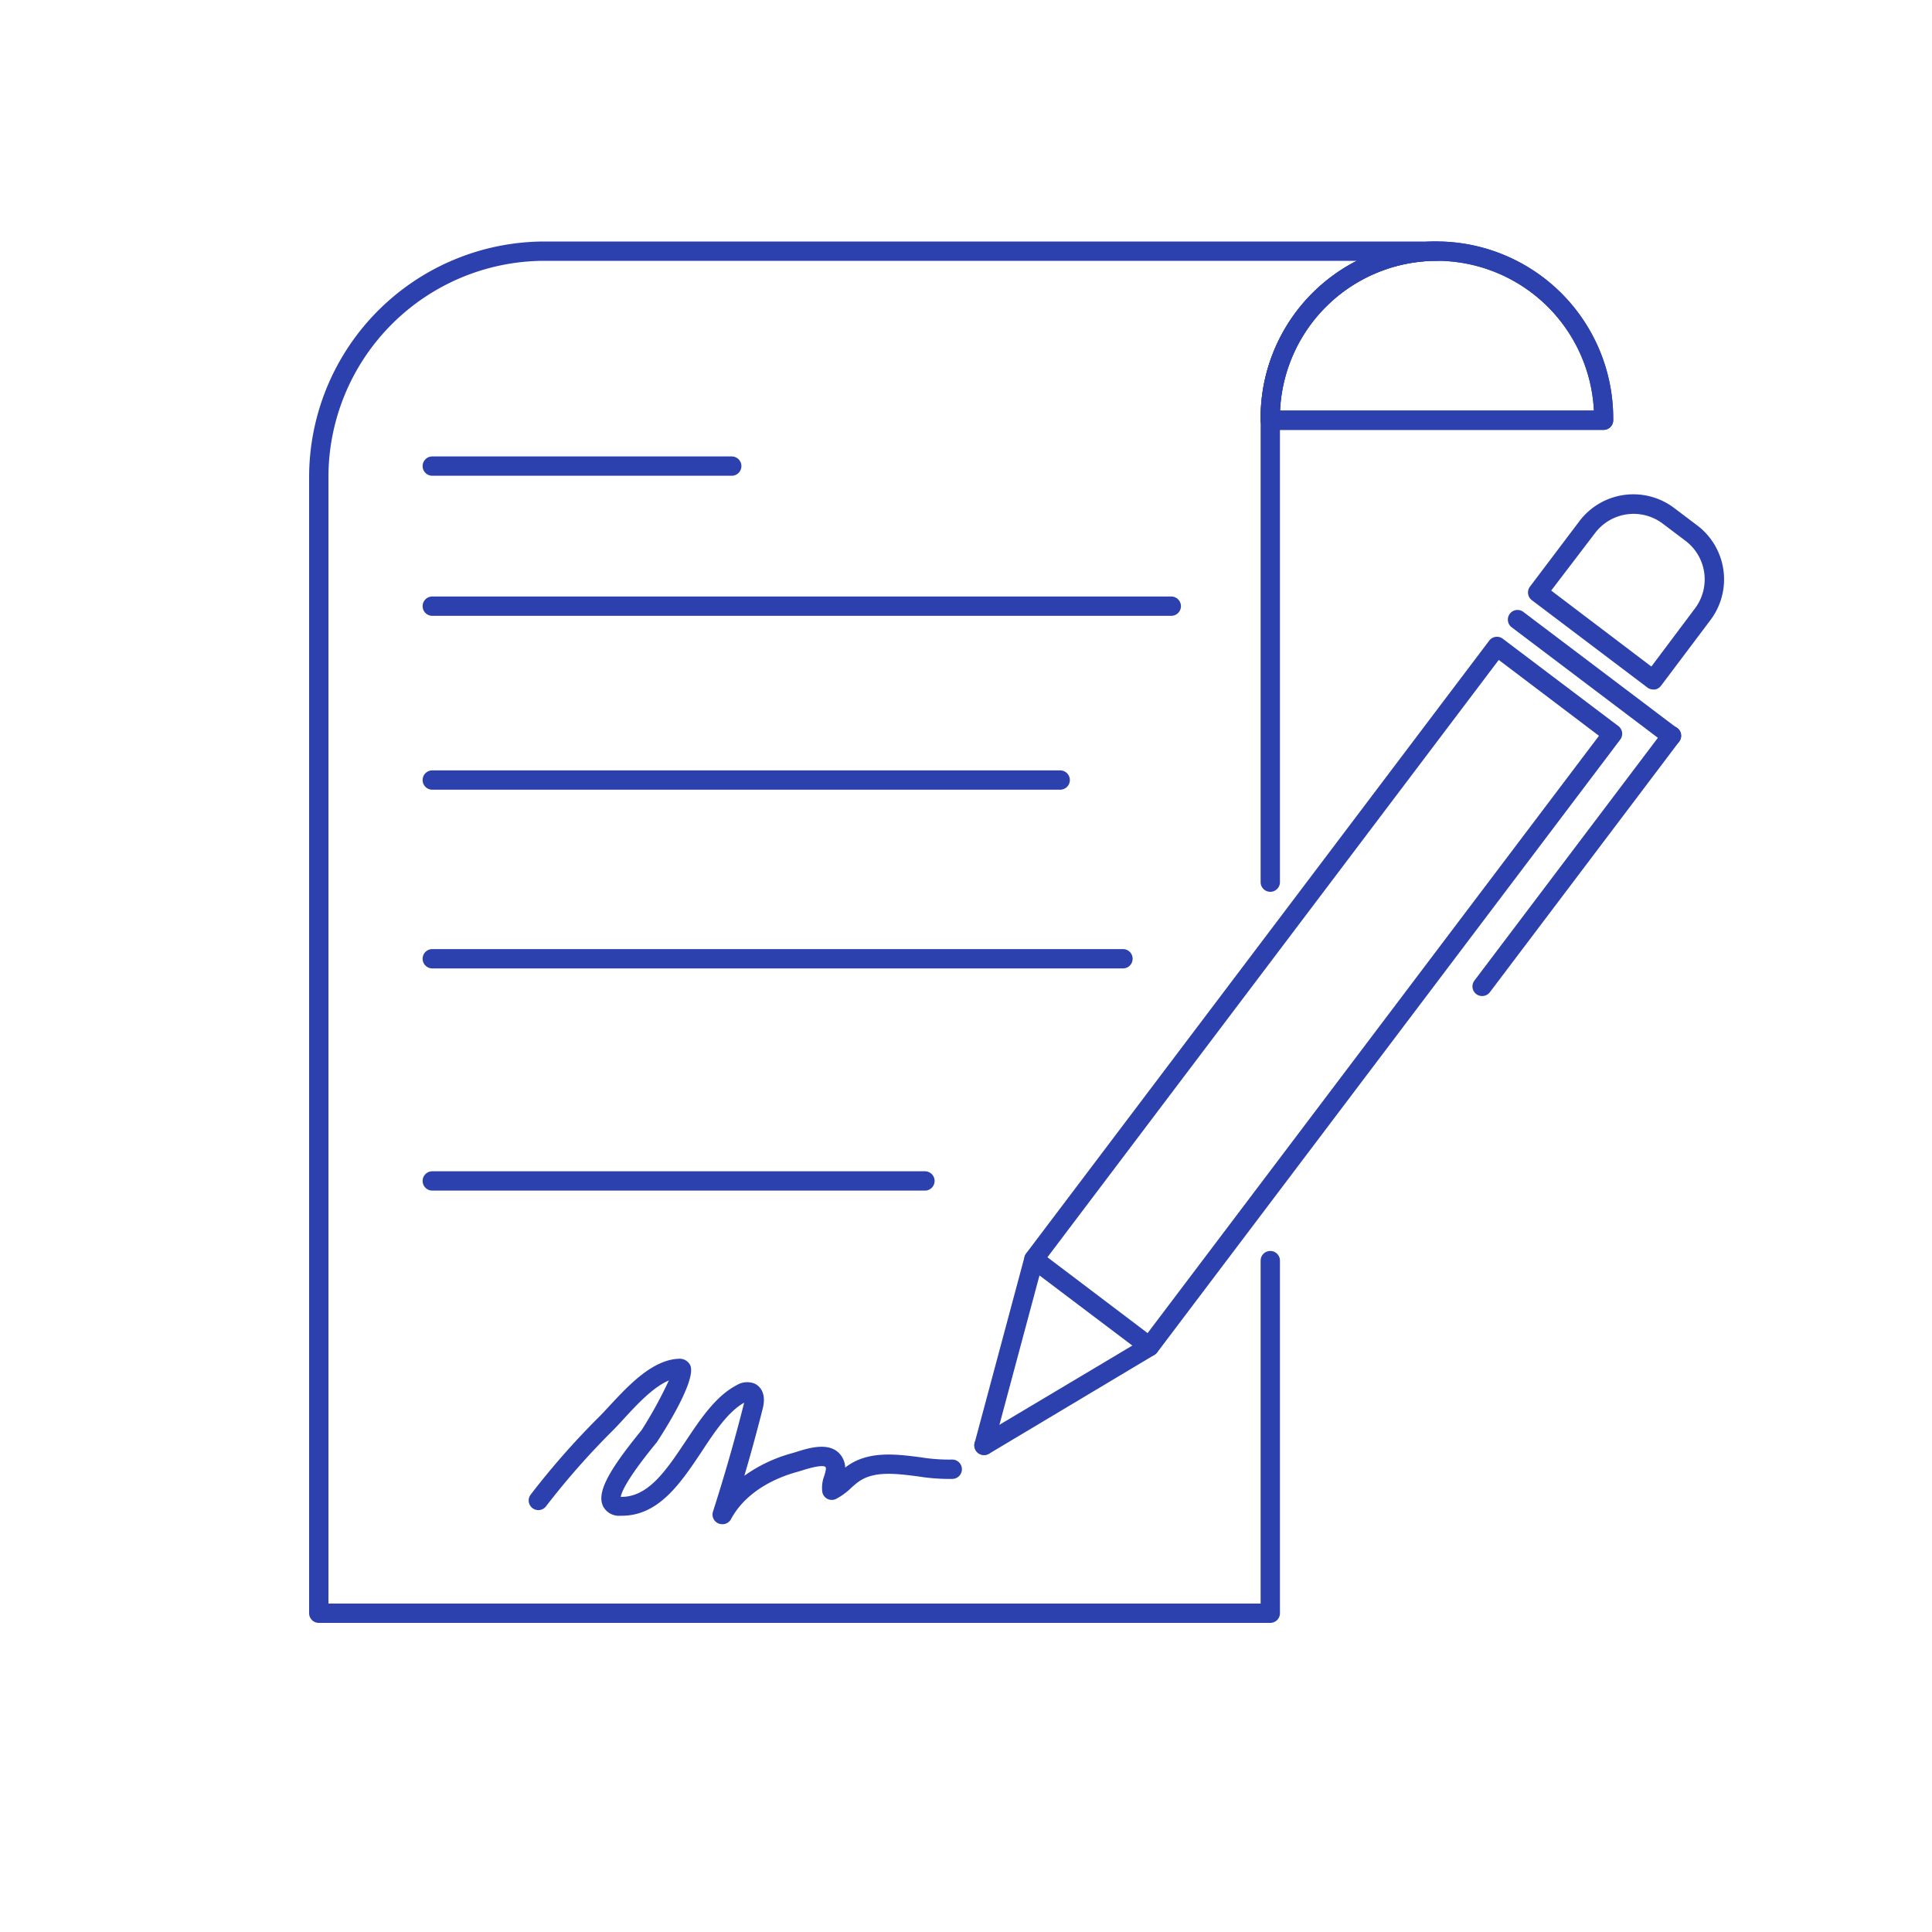 <svg xmlns="http://www.w3.org/2000/svg" viewBox="0 0 400 400"><defs><style>.bdbf2358-fe1d-4755-abcb-8e16836e1b87{fill:#2d41ae;}</style></defs><g id="afdc4545-6d26-47cc-a25c-2d2af1203fbb" data-name="Tratos"><path class="bdbf2358-fe1d-4755-abcb-8e16836e1b87" d="M263,336H66a2,2,0,0,1-2-2V98.75A48.81,48.81,0,0,1,112.75,50H297.5a2,2,0,0,1,0,4A32.54,32.54,0,0,0,265,86.5v96.14a2,2,0,0,1-4,0V86.5A36.52,36.52,0,0,1,280.9,54H112.75A44.8,44.8,0,0,0,68,98.75V332H261V261a2,2,0,0,1,4,0v73A2,2,0,0,1,263,336Z"/><path class="bdbf2358-fe1d-4755-abcb-8e16836e1b87" d="M332,89H263a2,2,0,0,1-2-1.89c0-.2,0-.4,0-.61A36.54,36.54,0,0,1,297.5,50h.62A36.61,36.61,0,0,1,334,86.5c0,.21,0,.41,0,.61A2,2,0,0,1,332,89Zm-67-4H330a32.63,32.63,0,0,0-32-31h-.47A32.54,32.54,0,0,0,265,85Z"/><path class="bdbf2358-fe1d-4755-abcb-8e16836e1b87" d="M332,89H263a2,2,0,0,1-2-2v-.5A36.54,36.54,0,0,1,297.5,50h.73A36.64,36.64,0,0,1,334,86.5c0,.21,0,.41,0,.61A2,2,0,0,1,332,89Zm-67-4H330a32.63,32.63,0,0,0-32-31h-.47A32.54,32.54,0,0,0,265,85Zm33-33h0Z"/><path class="bdbf2358-fe1d-4755-abcb-8e16836e1b87" d="M151.5,98.5h-62a2,2,0,0,1,0-4h62a2,2,0,0,1,0,4Z"/><path class="bdbf2358-fe1d-4755-abcb-8e16836e1b87" d="M242.5,127.5H89.5a2,2,0,0,1,0-4h153a2,2,0,0,1,0,4Z"/><path class="bdbf2358-fe1d-4755-abcb-8e16836e1b87" d="M219.5,163.5H89.5a2,2,0,0,1,0-4h130a2,2,0,0,1,0,4Z"/><path class="bdbf2358-fe1d-4755-abcb-8e16836e1b87" d="M232.5,200.5H89.5a2,2,0,0,1,0-4h143a2,2,0,0,1,0,4Z"/><path class="bdbf2358-fe1d-4755-abcb-8e16836e1b87" d="M191.5,246.5H89.5a2,2,0,0,1,0-4h102a2,2,0,0,1,0,4Z"/><path class="bdbf2358-fe1d-4755-abcb-8e16836e1b87" d="M149.51,315.57a2,2,0,0,1-.78-.16A2,2,0,0,1,147.6,313c2.37-7.38,4.54-14.92,6.43-22.43,0-.06,0-.12.05-.17-3.27,1.84-6,5.85-8.78,10.1-4.37,6.55-8.89,13.32-16.57,13.32h-.32a3.7,3.7,0,0,1-3.57-2c-1.24-2.7.86-6.93,7.49-15.1l.51-.63a89.33,89.33,0,0,0,5.64-10.28c-3.28,1.37-6.72,5.1-9.38,8-.92,1-1.79,1.94-2.6,2.73a158.65,158.65,0,0,0-13.41,15.27,2,2,0,1,1-3.14-2.47,161.48,161.48,0,0,1,13.75-15.66c.74-.72,1.58-1.63,2.47-2.59,4-4.31,9-9.68,14.56-9.78a2.44,2.44,0,0,1,2.16,1.31c1.6,3.25-6.83,15.88-6.92,16l-.54.66c-5.68,7-6.76,9.68-6.91,10.63,5.7.11,9.44-5.54,13.45-11.54,3.06-4.59,6.22-9.33,10.52-11.57a4.17,4.17,0,0,1,3.79-.32c.78.39,2.52,1.67,1.63,5.16-1.17,4.64-2.44,9.29-3.8,13.9a30.74,30.74,0,0,1,9.95-4.69l.92-.28c2.61-.82,7.47-2.36,9.47,1.28a4.36,4.36,0,0,1,.54,2l.09-.08c4.54-3.48,10.36-2.72,15.49-2.06a37,37,0,0,0,6.47.48,2,2,0,0,1,.22,4,40.31,40.31,0,0,1-7.2-.52c-4.79-.61-9.32-1.2-12.54,1.28-.43.33-.84.69-1.27,1.08a13.5,13.5,0,0,1-3.16,2.31,2,2,0,0,1-1.75,0,2,2,0,0,1-1.08-1.38,6.8,6.8,0,0,1,.39-3.39c.2-.66.45-1.49.29-1.79s-1.17-.51-4.76.62l-1.05.32c-3.77,1-10.58,3.72-13.85,9.92A2,2,0,0,1,149.51,315.57Z"/><g id="f0199bee-6350-41e6-b217-4adf5237044f" data-name="bOLIGRAFO"><path class="bdbf2358-fe1d-4755-abcb-8e16836e1b87" d="M238,280.78a2,2,0,0,1-1.2-.41l-23.94-18.08a2,2,0,0,1-.77-1.33,2,2,0,0,1,.38-1.48l95.86-126.85a2,2,0,0,1,2.8-.39l23.93,18.08a2,2,0,0,1,.39,2.81L239.59,280A2,2,0,0,1,238,280.78ZM216.86,260.3,237.6,276l93.45-123.66L310.3,136.63Z"/><path class="bdbf2358-fe1d-4755-abcb-8e16836e1b87" d="M342.29,142.75a2,2,0,0,1-1.21-.4l-23.93-18.09a2,2,0,0,1-.39-2.8L327,107.9a14,14,0,0,1,19.61-2.73l4.78,3.61a14,14,0,0,1,2.73,19.61L343.88,142a2,2,0,0,1-1.32.77Zm-21.13-20.48L341.9,138l9-12A10,10,0,0,0,349,112h0l-4.78-3.61a10,10,0,0,0-14,2Z"/><path class="bdbf2358-fe1d-4755-abcb-8e16836e1b87" d="M346.05,154.36a2,2,0,0,1-1.21-.4l-31.91-24.12a2,2,0,0,1,2.41-3.19l31.91,24.12a2,2,0,0,1-1.2,3.59Z"/><path class="bdbf2358-fe1d-4755-abcb-8e16836e1b87" d="M306.86,206.22a2,2,0,0,1-1.21-.4,2,2,0,0,1-.39-2.8l39.19-51.86a2,2,0,1,1,3.19,2.41l-39.18,51.86A2,2,0,0,1,306.86,206.22Z"/><path class="bdbf2358-fe1d-4755-abcb-8e16836e1b87" d="M203.72,301.25a1.86,1.86,0,0,1-.52-.07,2,2,0,0,1-1.41-2.45l10.34-38.56a2,2,0,0,1,3.86,1l-10.34,38.56A2,2,0,0,1,203.72,301.25Z"/><path class="bdbf2358-fe1d-4755-abcb-8e16836e1b87" d="M203.72,301.25a2,2,0,0,1-1.72-1,2,2,0,0,1,.69-2.74L237,277.06a2,2,0,0,1,2.05,3.43L204.74,301A2,2,0,0,1,203.72,301.25Z"/></g></g></svg>
